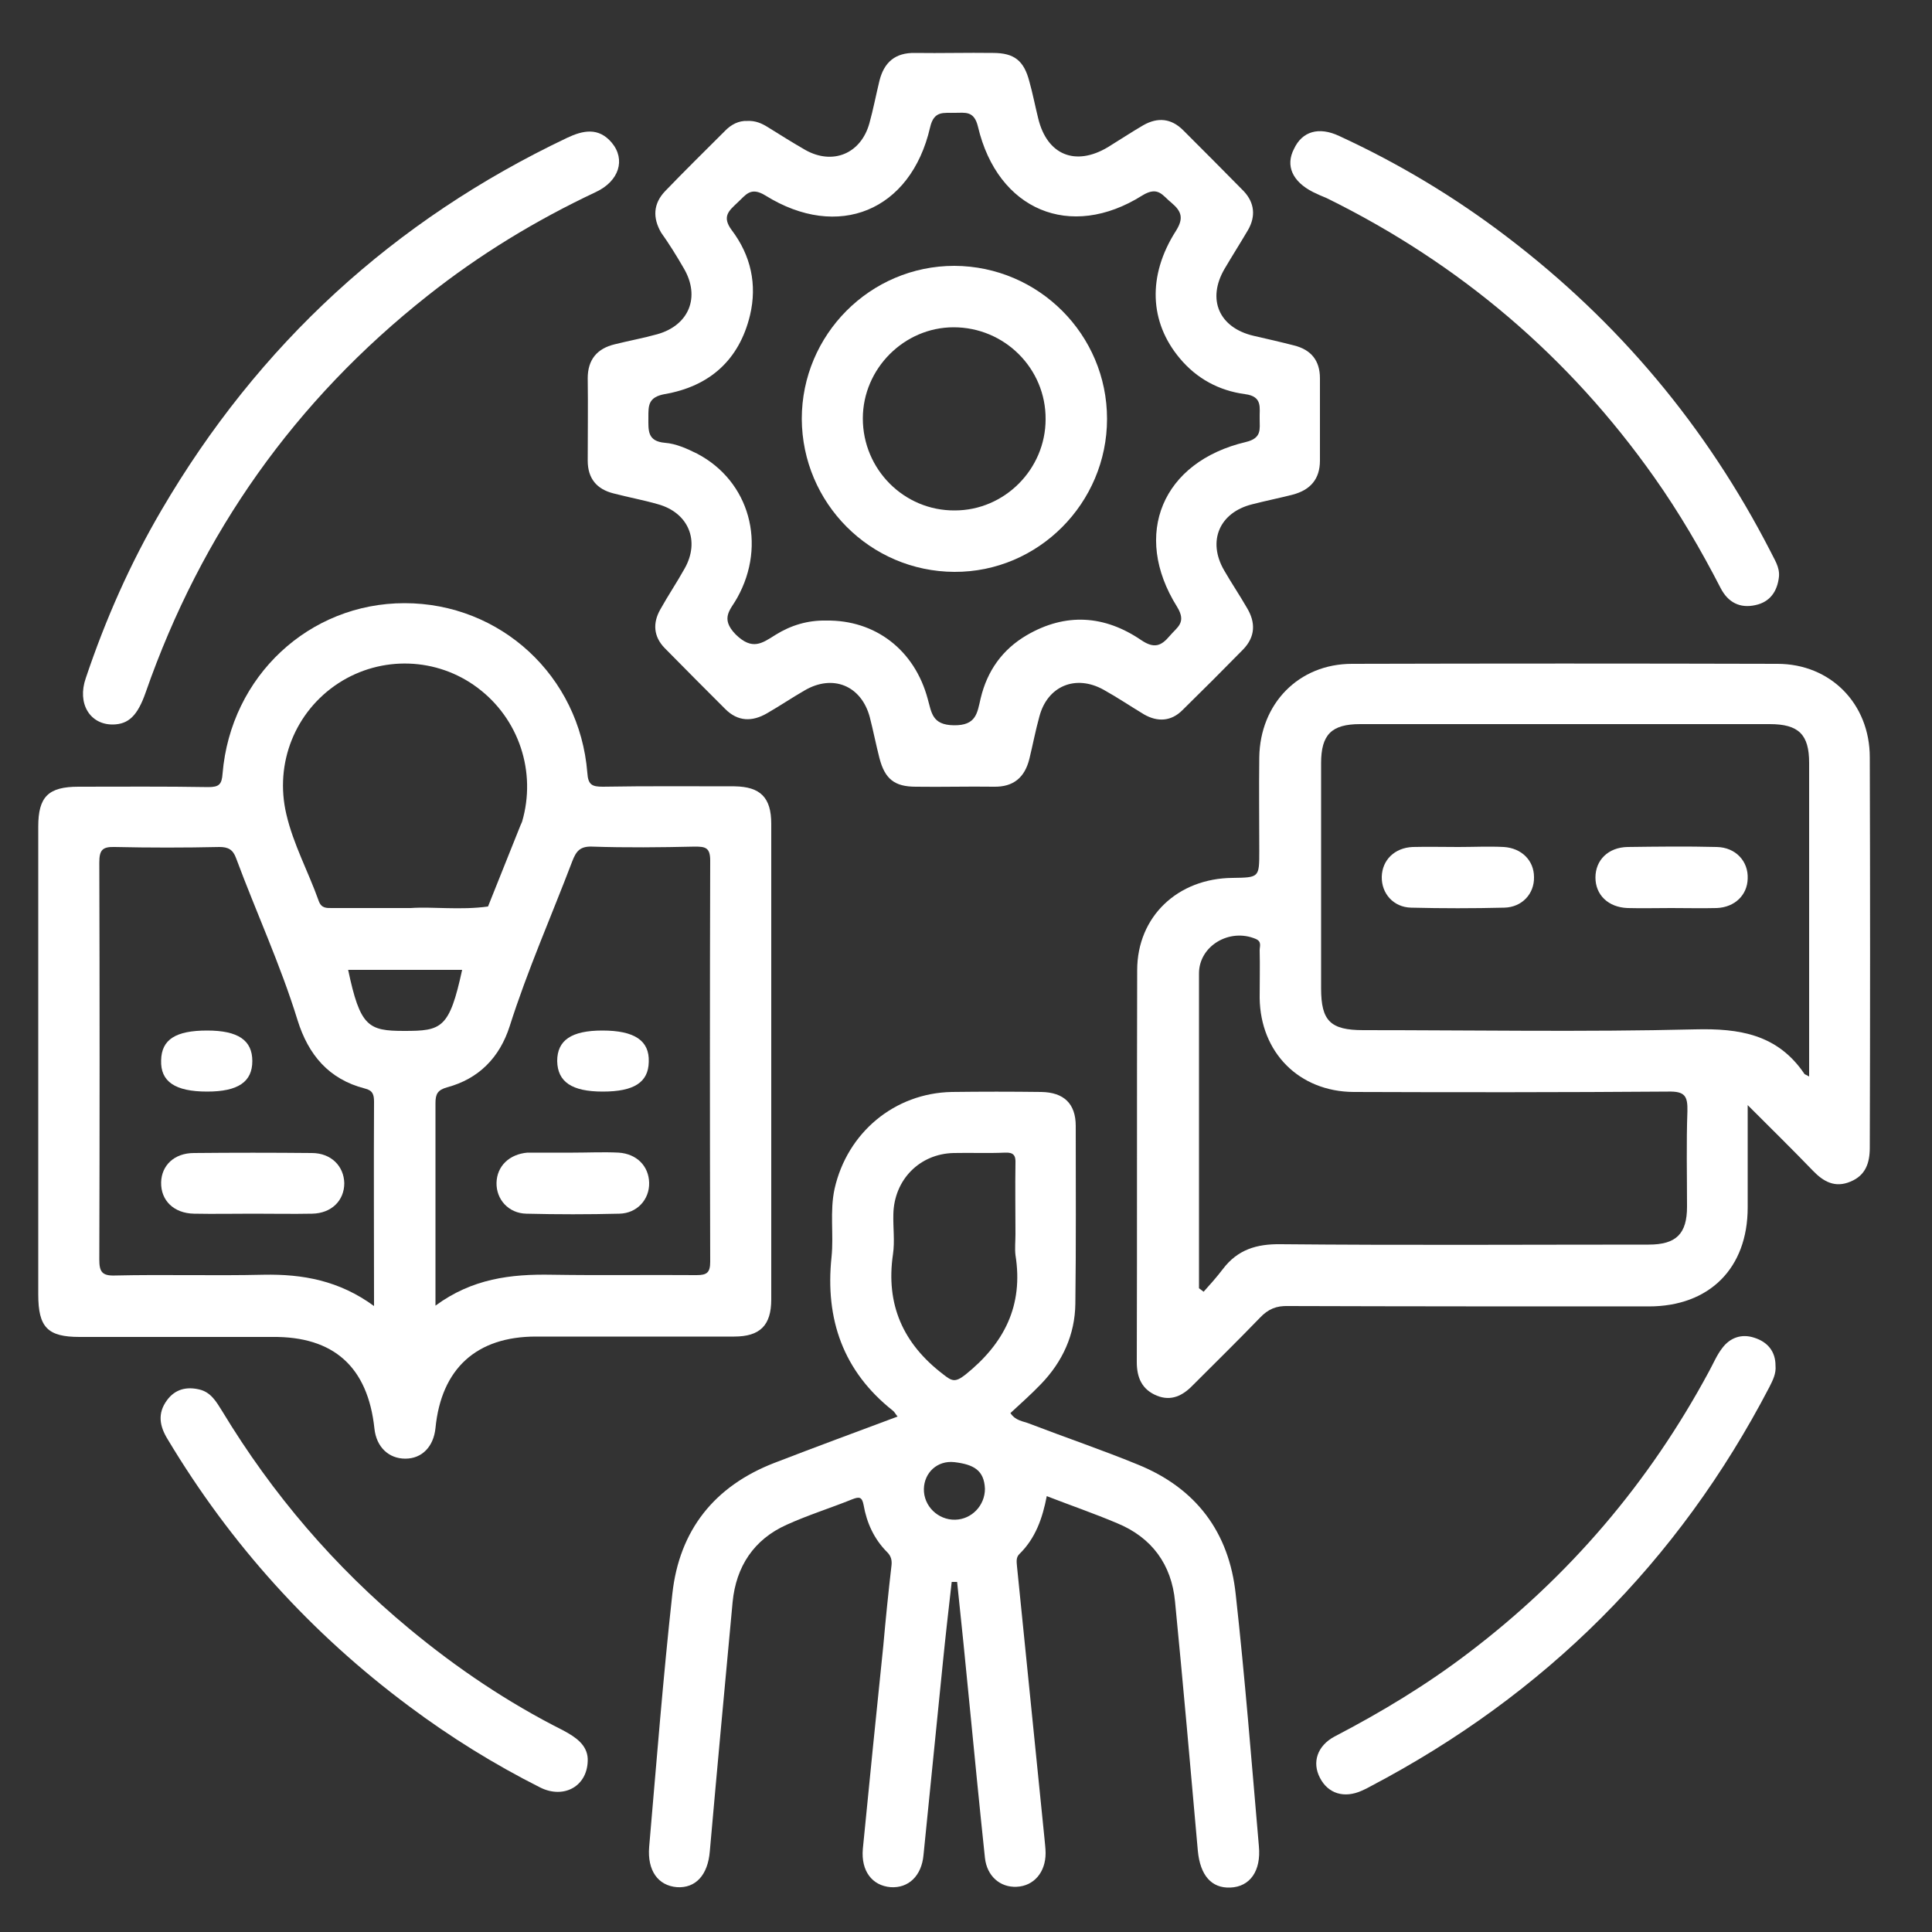 <?xml version="1.0" encoding="utf-8"?>
<!-- Generator: Adobe Illustrator 25.4.1, SVG Export Plug-In . SVG Version: 6.00 Build 0)  -->
<svg version="1.1" id="Capa_1" xmlns="http://www.w3.org/2000/svg" xmlns:xlink="http://www.w3.org/1999/xlink" x="0px" y="0px"
	 viewBox="0 0 500 500" style="enable-background:new 0 0 500 500;" xml:space="preserve">
<rect x="0" y="0" width="500" height="500" fill="#333333" stroke="none"/>
<style type="text/css">
	.st0{fill:#FFFFFF;}
</style>
<g>
	<path class="st0" d="M96.9,369.7c0.5,4.8,3.7,7.8,8,7.8c4.3,0,7.3-3.1,7.8-7.9c1.5-15.4,10.6-23.7,26-23.7c17.1,0,34.2,0,51.3,0
		c6.7,0,9.6-2.9,9.6-9.6c0-41,0-82.1,0-123.1c0-6.8-2.8-9.6-9.5-9.7c-11.4,0-22.7-0.1-34.1,0.1c-2.8,0-3.8-0.5-4-3.6
		c-2-25.1-22.5-43.9-47.3-43.9c-24.7,0-45,18.9-47.1,44.1c-0.2,2.8-0.9,3.5-3.7,3.5c-11.2-0.2-22.4-0.1-33.6-0.1
		c-7.8,0-10.4,2.6-10.4,10.3c0,20.3,0,40.5,0,60.8c0,20.1,0,40.2,0,60.3c0,8.5,2.4,11,10.7,11c16.6,0,33.2,0,49.8,0
		C86.4,345.8,95.2,353.8,96.9,369.7z M104.6,266.8c-9.3,0-11.4-1.1-14.5-15.8c9.8,0,19.7,0,29.5,0
		C116.3,266.2,114.3,266.8,104.6,266.8z M148.1,222.9c1-2.6,2-3.9,5.1-3.8c8.9,0.3,17.8,0.2,26.6,0c2.7,0,4,0.2,4,3.6
		c-0.1,34.6-0.1,69.2,0,103.8c0,2.8-0.8,3.5-3.5,3.5c-12.5-0.1-25,0.1-37.5-0.1c-10.6-0.2-20.6,1-30.1,8c0-18.2,0-35.3,0-52.4
		c0-2.3,0.5-3.4,3-4.1c8.2-2.2,13.6-7.7,16.2-15.8C136.5,251.1,142.7,237.1,148.1,222.9z M87.6,176.8c11.1-7.2,25.5-6.7,36,1.2
		c10.7,8,15.3,21.8,11.5,34.7c-0.1,0.3-0.3,0.6-0.4,0.9c-2.8,7-5.6,14-8.4,21c-7.2,1-14.4,0-20,0.4c-7.8,0-14,0-20.3,0
		c-1.5,0-2.8,0.1-3.5-1.8c-2.7-7.6-6.6-14.7-8.4-22.5C71,197.5,76.4,184.1,87.6,176.8z M68.2,329.9c-12.8,0.3-25.7-0.1-38.5,0.2
		c-3.3,0.1-4-1-4-4.1c0.1-34.3,0.1-68.6,0-102.8c0-3.2,0.8-4.1,4-4c9,0.2,18.1,0.2,27.1,0c2.3,0,3.5,0.7,4.3,2.9
		c5.2,14,11.5,27.6,15.9,41.9c2.8,9,8.1,15.3,17.4,17.7c2.1,0.5,2.4,1.6,2.4,3.5c-0.1,17.3,0,34.6,0,52.8
		C87.8,331.4,78.3,329.7,68.2,329.9z"/>
	<path class="st0" d="M483.9,196c0-13.9-10.2-24.2-23.9-24.2c-36.7-0.1-73.4-0.1-110.1,0c-13.8,0-23.8,10.3-24,24.2
		c-0.1,8.1,0,16.2,0,24.2c0,6.9,0,6.9-6.9,7c-14.2,0.1-24.7,10-24.7,23.9c-0.1,33.8,0,67.6-0.1,101.4c0,4,1.3,7.1,5.2,8.7
		c3.7,1.5,6.7,0,9.3-2.7c5.8-5.8,11.7-11.6,17.4-17.5c2.1-2.2,4.2-3.1,7.3-3c31.1,0.1,62.2,0.1,93.3,0.1c15.7,0,25.6-9.9,25.6-25.6
		c0-8.5,0-17,0-26.5c6.1,6.1,11.6,11.5,16.9,17c2.7,2.8,5.7,4.5,9.7,2.8c3.9-1.6,5-4.8,5-8.8C484,263.2,484,229.6,483.9,196z
		 M436.7,287.6c-0.3,8.2-0.1,16.5-0.1,24.7c0,7-2.8,9.8-9.9,9.8c-31.7,0-63.5,0.2-95.2-0.1c-6.3-0.1-11.2,1.4-15,6.4
		c-1.6,2.1-3.3,4-5,5.9c-0.4-0.3-0.8-0.6-1.2-0.9c0-27.2,0-54.4,0-81.5c0-7.1,7.9-11.8,14.7-8.9c1.6,0.7,1,1.9,1,2.9
		c0.1,4.1,0,8.2,0,12.4c0.2,14.1,10.2,24.2,24.3,24.3c27.1,0.1,54.3,0.1,81.4-0.1C436,282.4,436.8,283.6,436.7,287.6z M468.2,278.6
		c-0.8-0.5-1.2-0.5-1.3-0.8c-6.9-10.1-16.7-11.7-28.3-11.4c-28.6,0.7-57.2,0.2-85.8,0.2c-8.5,0-10.9-2.4-10.9-10.8
		c0-19.4,0-38.9,0-58.3c0-7.4,2.7-10.1,10.1-10.1c35.3,0,70.7,0,106,0c7.5,0,10.2,2.7,10.2,10C468.2,224.3,468.2,251.2,468.2,278.6z
		"/>
	<path class="st0" d="M319.8,412.6c-1.7-16.1-10.3-27.5-25.4-33.6c-9.3-3.8-18.7-7-28.1-10.6c-1.5-0.6-3.5-0.7-4.8-2.7
		c2.7-2.5,5.4-4.9,7.9-7.5c5.6-5.8,8.8-12.8,8.9-20.8c0.2-15.3,0.1-30.7,0.1-46c0-5.8-3.1-8.7-8.9-8.8c-7.7-0.1-15.5-0.1-23.2,0
		c-14.8,0.3-27,10.5-30.3,25c-1.3,5.9-0.2,11.9-0.8,17.7c-1.7,16.1,3,29.6,15.9,39.8c0.4,0.3,0.6,0.8,1.2,1.5
		c-10.7,4-21.3,7.9-31.9,12c-15.5,6-24.6,17.4-26.4,33.9c-2.4,21.8-4.1,43.6-6,65.5c-0.5,6.1,2.3,10,7.2,10.4c4.8,0.3,8-3.1,8.5-9.3
		c1.9-21.5,3.9-43,5.9-64.5c0.9-9.2,5.5-16.2,14-20c5.5-2.5,11.3-4.3,17-6.6c1.8-0.7,2.5-0.6,2.9,1.5c0.8,4.6,2.7,8.8,6.1,12.2
		c1,1,1.3,2.1,1.1,3.6c-0.8,6.9-1.5,13.8-2.1,20.6c-1.8,17.5-3.6,35.1-5.3,52.6c-0.5,5.7,2.4,9.5,7.2,9.9c4.6,0.3,8-2.9,8.5-8.3
		c1.7-16.6,3.3-33.1,5-49.7c0.7-7,1.5-14,2.3-21c0.5,0,0.9,0,1.4,0c1.1,10.5,2.2,21.1,3.2,31.6c1.3,13.3,2.6,26.6,4,39.8
		c0.5,4.7,3.9,7.7,8.2,7.5c4.5-0.2,7.5-3.8,7.5-8.7c0-1.3-0.2-2.6-0.3-3.9c-2.4-23.4-4.7-46.9-7.1-70.3c-0.1-1.2-0.3-2.3,0.6-3.2
		c4.2-4.1,6-9.3,7.1-15c6.2,2.4,12.3,4.5,18.2,7c9,3.7,14.1,10.7,15,20.3c2.1,21.5,4,43,5.9,64.5c0.6,6.3,3.5,9.7,8.4,9.5
		c5.1-0.2,8-4.3,7.4-10.7C323.9,455.9,322.2,434.2,319.8,412.6z M247.2,393.3c-4.4,0.1-8.2-3.5-8.1-8c0.1-4.1,3.4-7.4,7.9-6.9
		c5,0.6,7.7,2.1,7.9,6.9C254.9,389.6,251.5,393.2,247.2,393.3z M249.8,355.8c-2.7,2.1-3.5,1.6-5.8-0.2c-10.3-7.9-14.8-18-12.9-31
		c0.5-3.4,0-6.9,0.1-10.4c0.2-8.9,6.8-15.6,15.6-15.8c4.4-0.1,8.9,0.1,13.3-0.1c2.2-0.1,2.8,0.7,2.7,2.8c-0.1,6.1,0,12.2,0,18.3
		c0,1.8-0.2,3.7,0,5.4C264.9,337.9,259.9,347.7,249.8,355.8z"/>
	<path class="st0" d="M177,69.5c4.3,7.4,1.3,14.7-6.9,17c-3.6,1-7.4,1.7-11,2.6c-4.6,1.1-7,4-7,8.8c0.1,7.1,0,14.2,0,21.3
		c0,4.6,2.3,7.4,6.7,8.5c3.8,1,7.7,1.7,11.5,2.8c7.9,2.2,10.9,9.5,6.9,16.6c-2,3.6-4.3,7-6.3,10.6c-2,3.5-1.8,7,1.1,10
		c5.2,5.3,10.4,10.5,15.7,15.8c3.3,3.3,7,3.3,10.8,1.1c3.3-1.9,6.4-4,9.7-5.9c7.3-4.3,14.7-1.3,16.9,6.9c0.9,3.5,1.6,7.1,2.5,10.6
		c1.4,5.4,3.9,7.4,9.4,7.4c6.7,0.1,13.5-0.1,20.2,0c5.1,0.1,8-2.4,9.2-7.2c0.9-3.7,1.6-7.4,2.6-11c2.1-7.9,9.4-10.9,16.6-6.9
		c3.6,2,7,4.3,10.5,6.4c3.5,2,7,1.8,9.9-1.1c5.3-5.2,10.5-10.4,15.7-15.7c3.2-3.3,3.3-7,1-10.8c-1.9-3.3-4-6.4-5.9-9.7
		c-4.4-7.6-1.2-15,7.3-17.1c3.5-0.9,7-1.6,10.5-2.5c4.5-1.2,7-4,7-8.8c0-7.1,0-14.2,0-21.3c0-4.6-2.3-7.4-6.7-8.5
		c-3.5-0.9-7-1.7-10.5-2.5c-8.9-2.1-12.1-9.4-7.5-17.3c2-3.4,4.1-6.7,6.1-10.1c2-3.5,1.7-7-1.1-10c-5.2-5.3-10.4-10.5-15.7-15.8
		c-3.1-3.1-6.6-3.4-10.3-1.3c-3.1,1.8-6.1,3.8-9.2,5.7c-8.4,5-15.7,2-18-7.4c-0.8-3.2-1.4-6.4-2.3-9.6c-1.4-5.4-3.9-7.4-9.4-7.4
		c-6.7-0.1-13.5,0.1-20.2,0c-5.1-0.1-8,2.4-9.2,7.2c-0.9,3.7-1.6,7.4-2.6,11c-2.2,7.9-9.5,10.9-16.6,6.9c-3.3-1.9-6.5-3.9-9.7-5.9
		c-1.6-1-3.2-1.7-5.3-1.6c-2.2-0.1-4.2,0.9-5.9,2.7c-5.1,5.1-10.3,10.2-15.3,15.4c-3.2,3.3-3.3,7-1.1,10.8
		C173.1,63,175.1,66.2,177,69.5z M194.1,81.6c1.9-8,0.2-15.5-4.7-22c-2.7-3.6-0.7-5.1,1.5-7.2c2.1-1.9,3.3-4.2,7.2-1.8
		c18.8,11.7,37.6,4,42.6-17.6c1-4.5,3.6-3.7,6.4-3.8c2.7,0,5-0.6,6,3.6c5.1,21.6,23.9,29.5,42.5,17.8c4.2-2.6,5.3,0.1,7.6,1.9
		c2.6,2.2,3.2,4,1.1,7.3c-7.4,11.6-6.8,23.6,1,32.9c4.4,5.3,10.2,8.4,16.9,9.3c4.7,0.6,3.7,3.6,3.8,6.4c0,2.7,0.6,5-3.6,6
		c-21.6,5.1-29.5,23.9-17.8,42.6c2.6,4.2,0,5.3-1.9,7.6c-2.2,2.6-4,3.3-7.3,1.1c-9.5-6.5-19.6-7.2-29.7-1.3
		c-6.3,3.7-10.2,9.2-11.9,16.3c-0.9,3.8-1.1,7.1-7,7c-5.6-0.1-5.7-3.3-6.7-6.8c-3.4-12.7-13.6-20.5-26.3-20.3
		c-4.7-0.1-9.1,1.2-13.1,3.7c-3.5,2.2-6,4.1-10.3-0.1c-4.2-4.3-1.2-6.5,0.4-9.5c7.7-13.8,3.2-30.2-10.4-37.3
		c-2.6-1.3-5.5-2.6-8.3-2.8c-4.6-0.4-4.3-3.2-4.3-6.5c0-3.1-0.1-5.3,4.2-6.1C183.6,100,191.3,93.2,194.1,81.6z"/>
	<path class="st0" d="M29.3,187.5c4-0.1,6.3-2.3,8.4-8.3c14.4-41.3,38.7-75.6,73-102.7c13.5-10.7,28-19.5,43.5-26.8
		c6-2.8,7.8-8.4,4.1-12.8c-3.4-4-7.4-3.2-11.6-1.2C101.9,57,66.9,89.1,41.8,132c-8.1,13.8-14.5,28.3-19.6,43.5
		C19.9,182.1,23.3,187.6,29.3,187.5z"/>
	<path class="st0" d="M339.8,49.7c1.2,0.6,2.4,1.1,3.6,1.6c34.3,16.9,62.6,40.9,84.7,72.2c6.5,9.2,12.1,18.8,17.2,28.7
		c1.9,3.7,5,5.3,9,4.4c3.8-0.8,5.7-3.6,6.1-7.4c0.2-2.5-1.2-4.4-2.2-6.5c-16.6-32.3-39.3-59.4-68.2-81.4c-13.5-10.3-28-19-43.4-26.1
		c-5.3-2.5-9.6-1.2-11.7,3.3C332.6,42.9,334.5,47,339.8,49.7z"/>
	<path class="st0" d="M454,346.2c-3.3-1.1-6.3,0-8.3,2.7c-1.4,1.8-2.3,4-3.4,6c-15.5,28.8-36.2,53.1-62.3,72.9
		c-10.9,8.3-22.5,15.3-34.6,21.6c-4.5,2.4-5.9,6.7-3.8,10.7c2.1,4.1,6.3,5.4,10.9,3.3c0.7-0.3,1.5-0.7,2.2-1.1
		c45.1-23.7,79.6-58,103.2-103.3c0.9-1.8,1.8-3.5,1.6-5.6C459.5,349.8,457.5,347.3,454,346.2z"/>
	<path class="st0" d="M145.7,447.8c-14.3-7.2-27.5-16.1-39.8-26.3c-19.3-16-35.4-34.8-48.4-56.3c-1.5-2.4-2.9-4.9-5.9-5.6
		c-3.3-0.8-6.3-0.1-8.4,2.8c-2.5,3.4-1.9,6.7,0.2,10.1c16.3,27.2,37.1,50.2,62.5,69.1c10.7,8,22,15,33.9,21
		c6.2,3.1,12.5-0.4,12.3-7.5C151.9,451.6,149.1,449.6,145.7,447.8z"/>
	<path class="st0" d="M128.5,306.1c-0.1,4.3,3.1,7.9,7.7,8c8,0.2,16.1,0.2,24.1,0c4.6-0.1,7.8-3.7,7.7-8c-0.1-4.3-3.2-7.5-7.9-7.8
		c-3.9-0.2-7.9,0-11.8,0c-3.6,0-7.2,0-10.8,0c-0.3,0-0.7,0-1,0C131.8,298.7,128.6,301.8,128.5,306.1z"/>
	<path class="st0" d="M156,282.5c8.1,0,11.8-2.4,11.9-7.7c0.2-5.5-3.7-8.1-12-8.1c-8,0-11.7,2.5-11.7,7.9
		C144.3,280,148,282.5,156,282.5z"/>
	<path class="st0" d="M80.7,298.4c-10.2-0.1-20.3-0.1-30.5,0c-5.1,0-8.4,3.2-8.5,7.6c-0.1,4.7,3.3,8,8.5,8.1c5.1,0.1,10.2,0,15.3,0
		c5.1,0,10.2,0.1,15.3,0c5-0.1,8.3-3.4,8.3-7.9C89,301.8,85.7,298.4,80.7,298.4z"/>
	<path class="st0" d="M53.6,282.5c8,0,11.7-2.5,11.7-7.9c0-5.4-3.7-7.9-11.7-7.9c-8.1,0-11.8,2.3-11.9,7.7
		C41.5,279.9,45.3,282.5,53.6,282.5z"/>
	<path class="st0" d="M389.2,219.2c-3.9-0.2-7.9,0-11.8,0c-3.9,0-7.9-0.1-11.8,0c-4.7,0.2-7.9,3.4-8,7.7c-0.1,4.3,3,7.9,7.6,8
		c8,0.2,16.1,0.2,24.1,0c4.6-0.1,7.8-3.6,7.7-7.9C397,222.7,393.8,219.5,389.2,219.2z"/>
	<path class="st0" d="M444.3,219.2c-7.7-0.2-15.4-0.1-23.1,0c-5,0.1-8.3,3.4-8.3,7.9c0,4.5,3.3,7.7,8.3,7.9c3.8,0.1,7.5,0,11.3,0
		c3.9,0,7.9,0.1,11.8,0c4.7-0.2,7.9-3.4,8-7.6C452.5,222.9,449.2,219.3,444.3,219.2z"/>
	<path class="st0" d="M247,148c21.7,0.1,39.5-17.8,39.5-39.6c0-21.8-17.7-39.5-39.5-39.6c-21.8,0-39.5,17.8-39.5,39.6
		C207.6,130.2,225.2,147.9,247,148z M246.8,84.7c13.2,0,23.9,10.7,23.8,23.8c0,12.9-10.6,23.6-23.5,23.6
		c-13.1,0.1-23.8-10.6-23.8-23.8C223.3,95.4,234,84.7,246.8,84.7z"/>
</g>
</svg>

